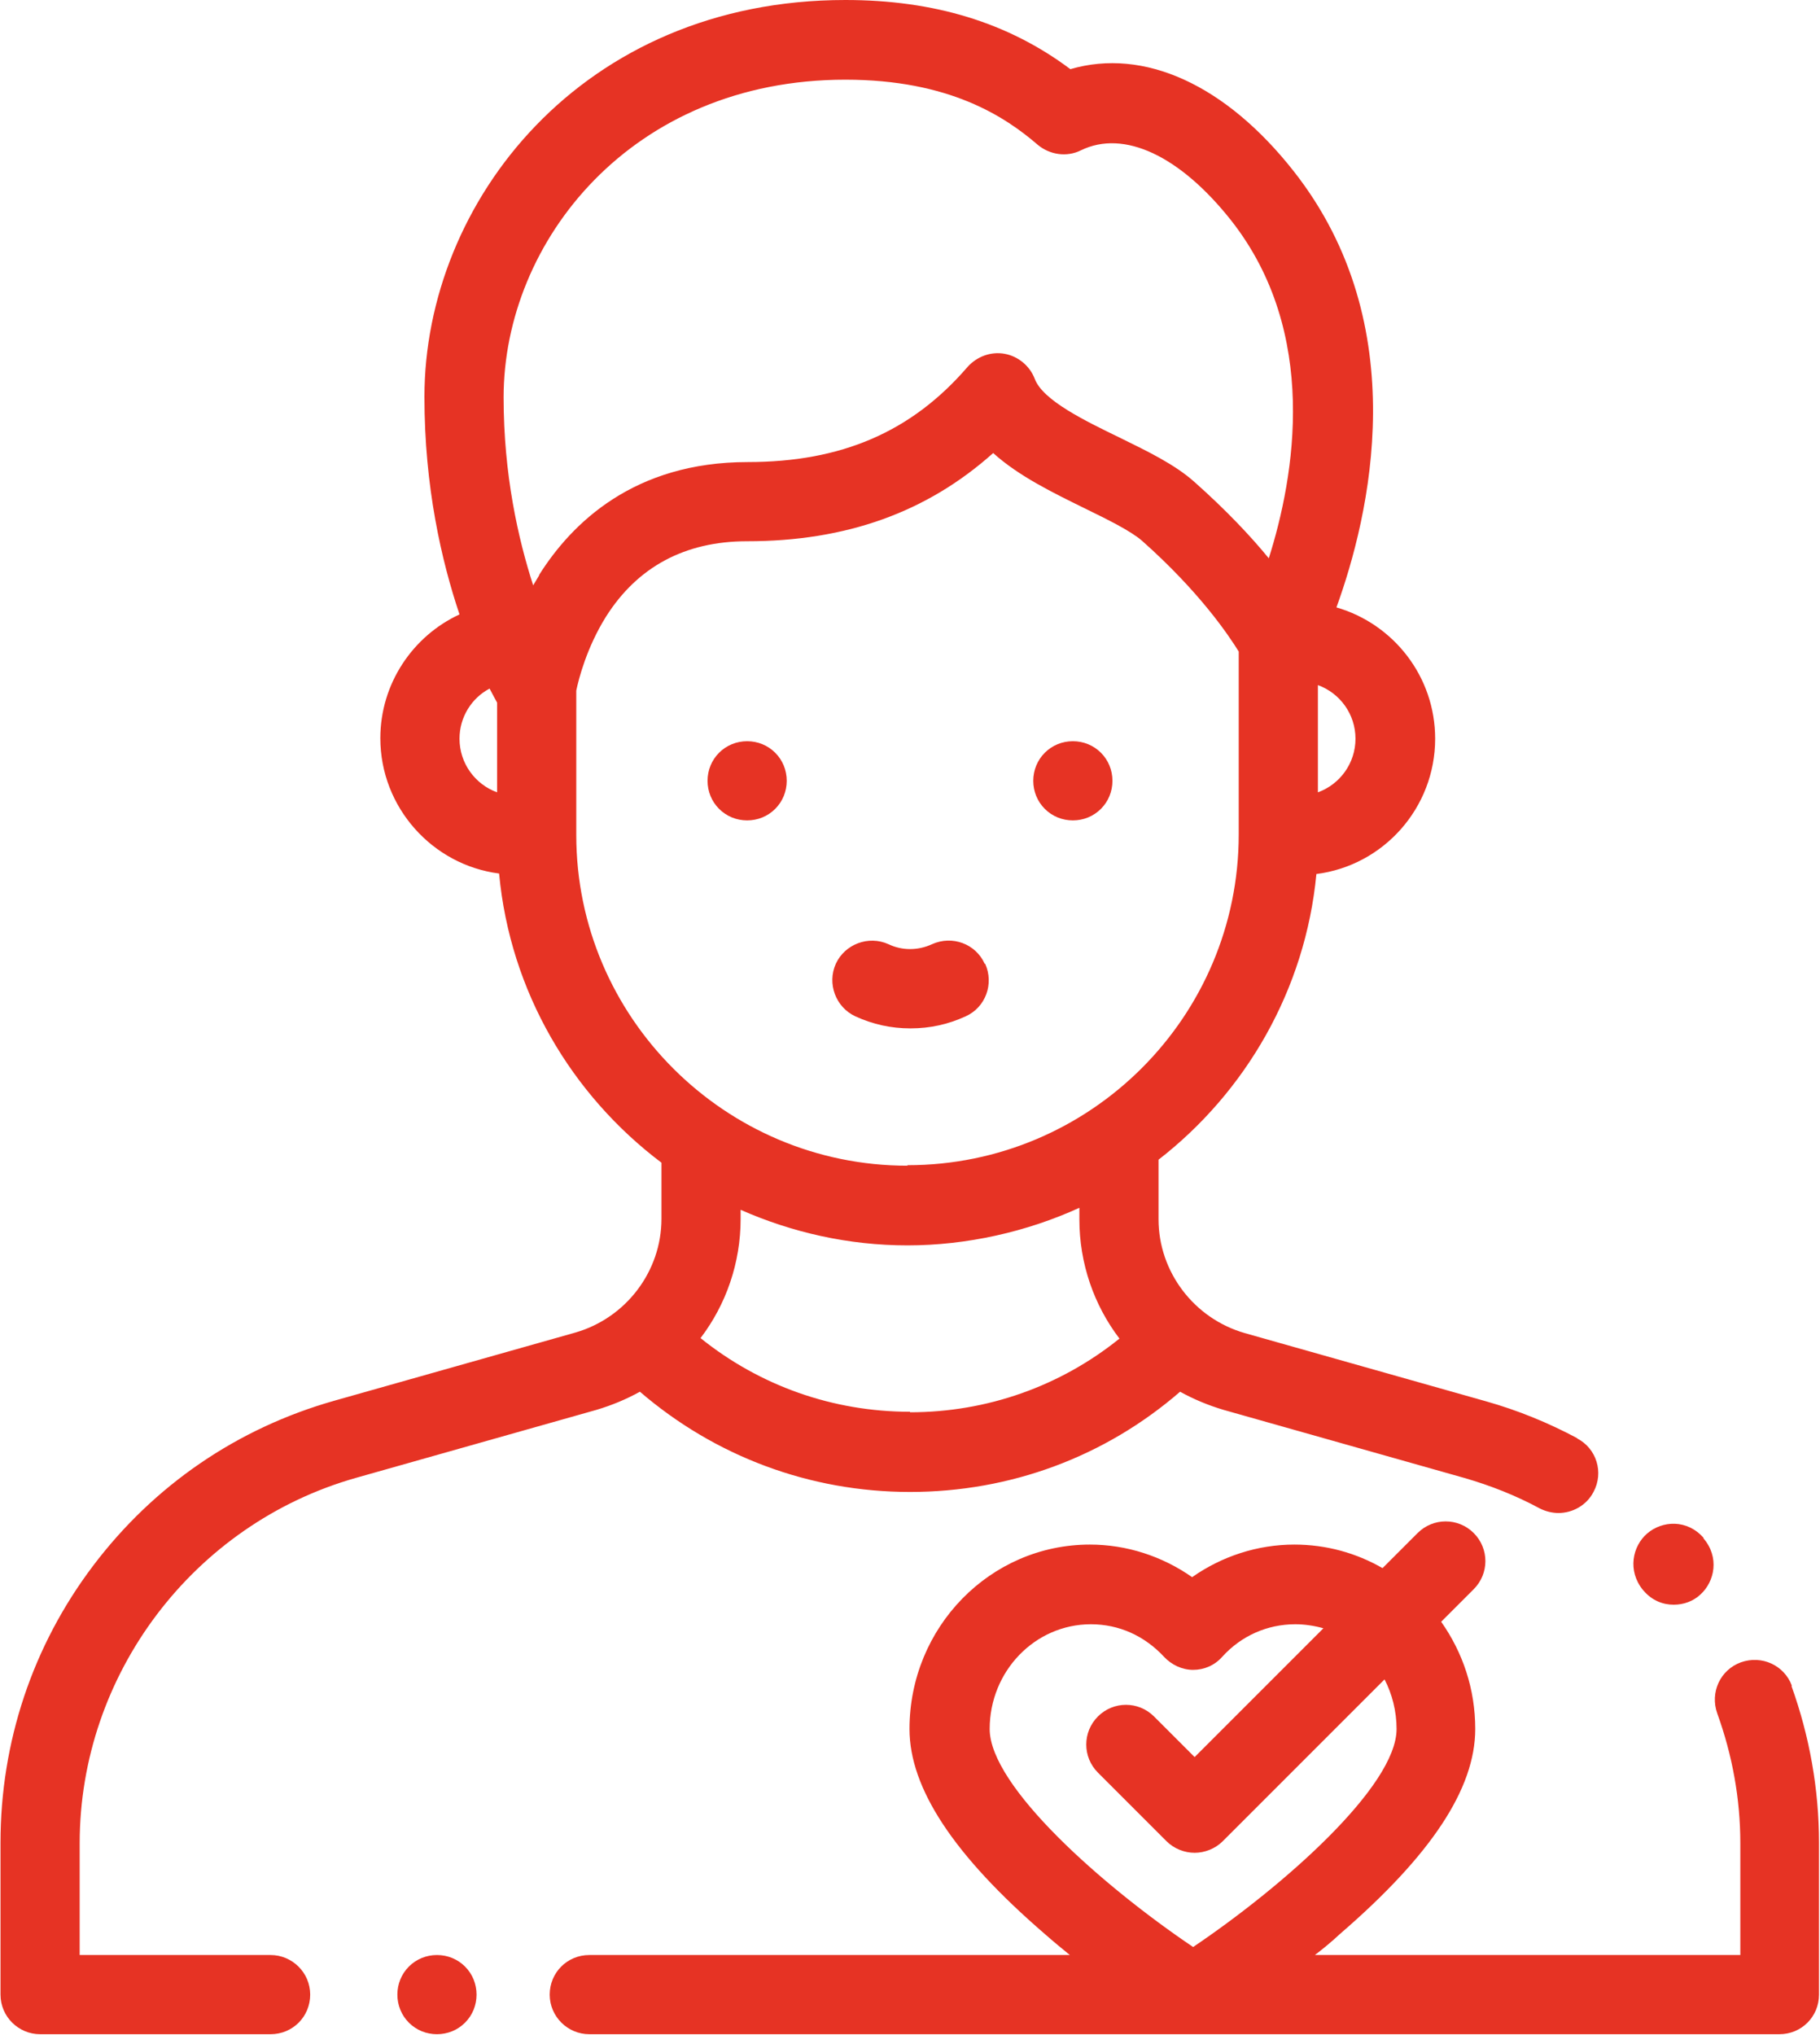 <?xml version="1.0" encoding="UTF-8"?>
<svg id="Capa_2" xmlns="http://www.w3.org/2000/svg" viewBox="0 0 36.32 40.6">
  <defs>
    <style>
      .cls-1 {
        fill: #e63324;
      }
    </style>
  </defs>
  <g id="Capa_1-2" data-name="Capa_1">
    <g>
      <path class="cls-1" d="M31.48,28.7c-.58-.31-1.19-.56-1.83-.74l-4.81-1.36c-1.01-.29-1.72-1.22-1.72-2.27v-1.19c1.74-1.35,2.93-3.39,3.15-5.7,1.34-.17,2.37-1.32,2.37-2.7,0-1.24-.83-2.29-1.97-2.62.66-1.82,1.57-5.62-.85-8.7-1.36-1.73-2.99-2.47-4.46-2.04-1.24-.93-2.72-1.38-4.49-1.38-5.26,0-8.4,4.03-8.4,7.92,0,1.79.34,3.27.7,4.34-.93.43-1.58,1.38-1.58,2.47,0,1.38,1.04,2.53,2.37,2.7.22,2.36,1.45,4.42,3.24,5.77v1.12c0,1.05-.71,1.98-1.72,2.27l-4.81,1.36c-1.94.55-3.6,1.69-4.81,3.29-1.21,1.6-1.85,3.52-1.85,5.53v3.03c0,.44.36.79.79.79h4.6c.44,0,.79-.35.79-.79s-.36-.79-.79-.79H1.59v-2.23c0-3.37,2.27-6.37,5.51-7.29l4.81-1.36c.3-.09.59-.21.86-.36,1.5,1.29,3.39,2,5.39,2s3.89-.7,5.39-2c.27.15.56.27.86.36l4.81,1.36c.52.15,1.03.35,1.51.61.12.06.25.09.37.09.28,0,.56-.15.7-.42.21-.39.06-.87-.33-1.07ZM26.3,13.67c.44.16.75.58.75,1.07s-.31.91-.75,1.07v-2.13ZM9.92,15.81c-.44-.16-.75-.58-.75-1.07,0-.43.24-.81.6-1,.06.11.11.21.15.28v1.79h0ZM10.76,11.48c-.04.07-.08.13-.12.2-.3-.93-.59-2.21-.59-3.75,0-3.11,2.55-6.34,6.82-6.34,2.08,0,3.19.74,3.84,1.3.24.2.58.25.86.11.86-.42,1.98.11,3,1.4h0c1.76,2.24,1.27,5.1.75,6.74-.36-.44-.85-.96-1.48-1.52-.39-.35-.93-.61-1.5-.89-.68-.33-1.53-.74-1.69-1.17-.1-.26-.33-.45-.6-.5-.27-.05-.55.05-.74.26-1.12,1.3-2.52,1.9-4.39,1.9-2.27,0-3.51,1.22-4.16,2.25ZM18.16,28.17c-1.54,0-3-.52-4.18-1.47.51-.67.8-1.5.8-2.38v-.18c1.02.45,2.15.71,3.33.71s2.38-.27,3.43-.75v.23c0,.88.29,1.71.8,2.38-1.18.95-2.64,1.47-4.18,1.47ZM18.11,23.26c-3.64,0-6.61-2.96-6.61-6.6v-2.88c.05-.24.21-.86.59-1.47.63-1,1.58-1.51,2.82-1.51,1.98,0,3.59-.58,4.91-1.76.51.46,1.19.79,1.82,1.1.45.22.92.45,1.15.65,1.16,1.03,1.73,1.89,1.93,2.21v3.65c0,3.64-2.96,6.6-6.61,6.6Z"/>
      <path class="cls-1" d="M9.28,39.24c-.15-.15-.35-.23-.56-.23s-.41.08-.56.23-.23.35-.23.56.08.41.23.56c.15.15.35.23.56.23s.41-.08.56-.23c.15-.15.23-.35.23-.56s-.08-.41-.23-.56Z"/>
      <path class="cls-1" d="M35.76,33.64c-.15-.41-.6-.62-1.02-.47-.41.15-.62.6-.47,1.02.3.83.46,1.7.46,2.59v2.23h-8.49c.17-.13.34-.27.5-.42,1.82-1.57,2.7-2.9,2.7-4.09,0-.8-.25-1.53-.68-2.14l.65-.65c.31-.31.31-.81,0-1.12-.31-.31-.81-.31-1.12,0l-.7.7c-.52-.3-1.12-.47-1.76-.47-.73,0-1.44.23-2.04.65-.6-.42-1.31-.65-2.04-.65-1.99,0-3.6,1.65-3.6,3.68,0,1.18.88,2.52,2.7,4.09.17.15.34.29.5.42h-9.59c-.44,0-.79.35-.79.79s.36.79.79.79h23.75c.44,0,.79-.35.79-.79v-3.03c0-1.07-.19-2.13-.55-3.13ZM19.75,34.5c0-1.15.9-2.09,2.02-2.09.56,0,1.07.23,1.46.65.15.16.36.26.58.26s.43-.09.58-.26c.38-.42.9-.65,1.46-.65.19,0,.38.03.56.08l-2.57,2.57-.81-.81c-.31-.31-.81-.31-1.12,0-.31.31-.31.81,0,1.12l1.37,1.37c.15.15.36.23.56.23s.41-.08.56-.23l3.23-3.23c.15.29.24.63.24.99,0,1.14-2.25,3.13-4.06,4.35-1.81-1.22-4.06-3.21-4.06-4.35Z"/>
      <path class="cls-1" d="M34,30.69c-.33-.38-.83-.35-1.13-.09-.29.25-.4.74-.08,1.13,0,0,0,0,.01.01.17.2.39.28.6.28.2,0,.39-.07.53-.2.29-.26.39-.75.06-1.13Z"/>
      <path class="cls-1" d="M15.47,15.02c-.15-.15-.35-.23-.56-.23s-.41.08-.56.23-.23.35-.23.56.08.41.23.56.35.23.56.23.41-.08.56-.23c.15-.15.23-.35.23-.56s-.08-.41-.23-.56Z"/>
      <path class="cls-1" d="M21.97,15.02c-.15-.15-.35-.23-.56-.23s-.41.08-.56.23c-.15.15-.23.35-.23.56s.08.41.23.56.35.23.56.23.41-.08.56-.23c.15-.15.23-.35.23-.56s-.08-.41-.23-.56Z"/>
      <path class="cls-1" d="M19.65,19.23c-.18-.4-.65-.57-1.05-.39-.28.13-.6.13-.87,0-.4-.18-.87,0-1.05.39-.18.4,0,.87.39,1.05.35.16.71.24,1.1.24s.75-.08,1.1-.24c.4-.18.57-.65.39-1.05Z"/>
    </g>
  </g>
</svg>